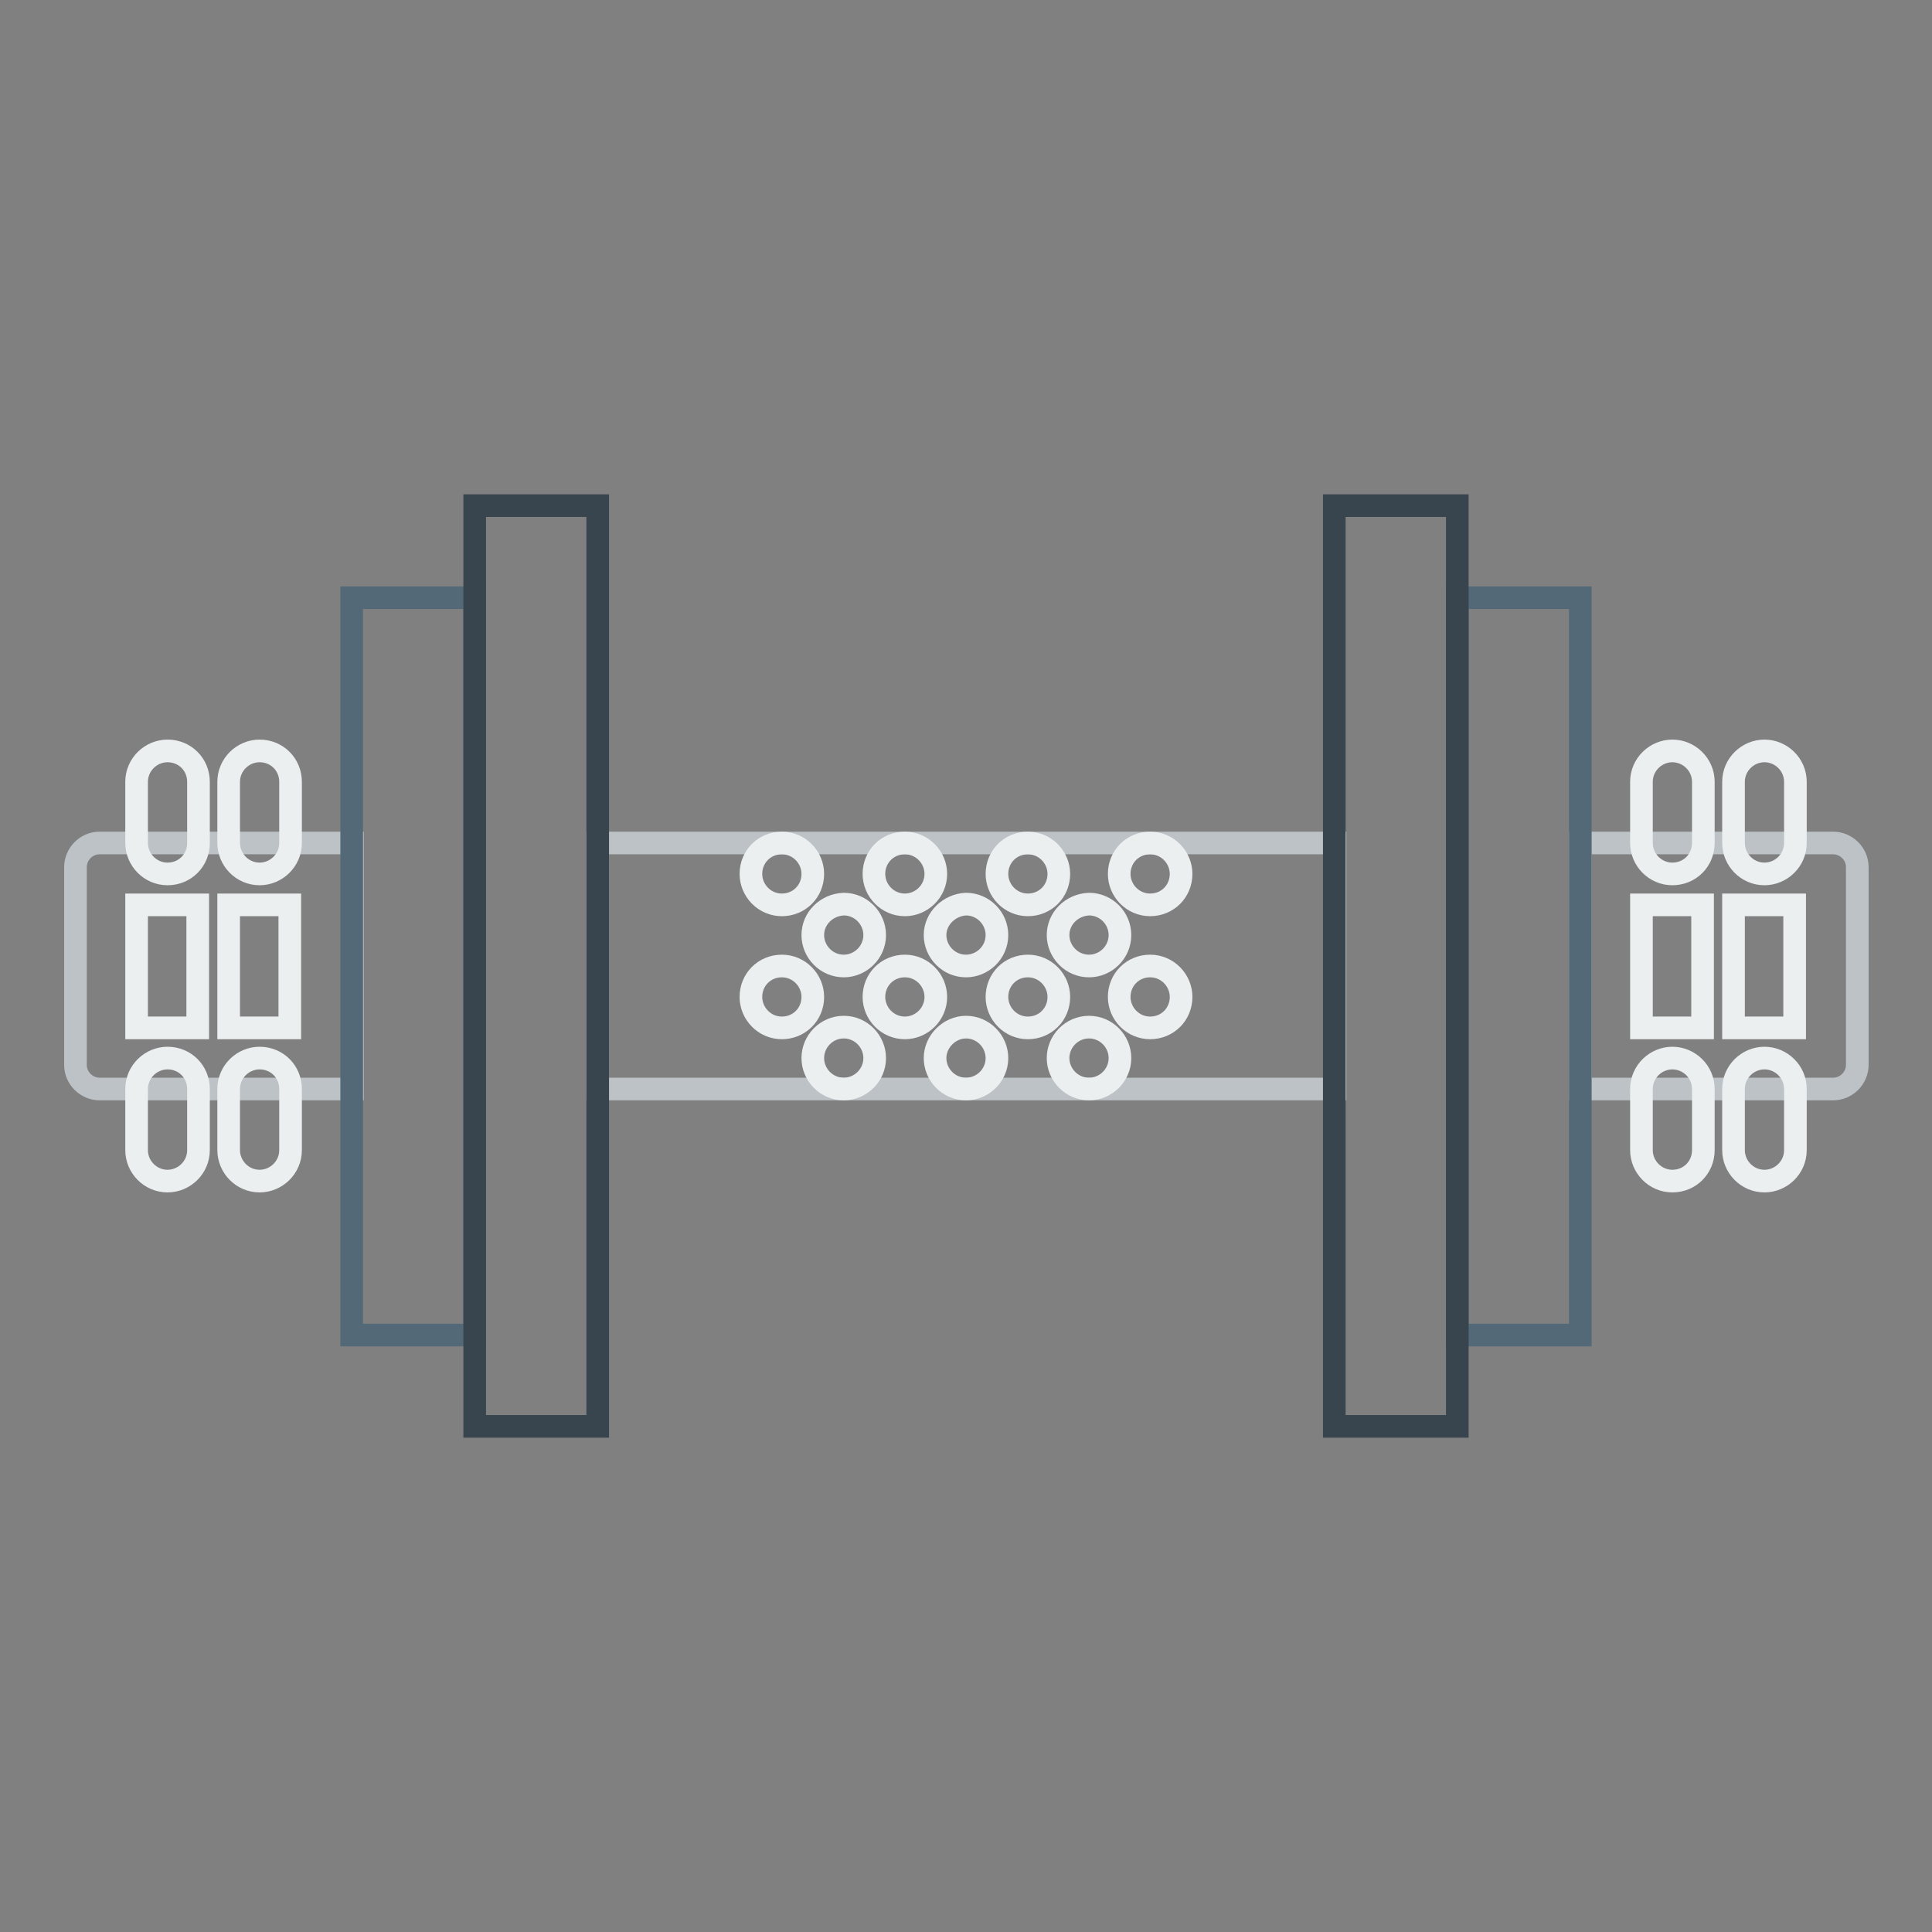 <?xml version="1.0" encoding="utf-8"?>
<!-- Svg Vector Icons : http://www.onlinewebfonts.com/icon -->
<!DOCTYPE svg PUBLIC "-//W3C//DTD SVG 1.1//EN" "http://www.w3.org/Graphics/SVG/1.1/DTD/svg11.dtd">
<svg version="1.1" xmlns="http://www.w3.org/2000/svg" xmlns:xlink="http://www.w3.org/1999/xlink" x="0px" y="0px" viewBox="0 0 256 256" enable-background="new 0 0 256 256" xml:space="preserve">
<rect x="0" y="0" width="256" height="256" fill="#808080" stroke="none"/>
<g> <path stroke-width="3" fill-opacity="0" stroke="#bcc2c6"  d="M46.6,144.3H13.2c-1.7,0-3.2-1.4-3.2-3.2v-26.2c0-1.7,1.4-3.2,3.2-3.2h33.5V144.3z M79.2,111.7h97.7v32.6 H79.2V111.7z"/> <path stroke-width="3" fill-opacity="0" stroke="#eceff0"  d="M99.5,115.8c0,2.2,1.8,4.1,4.1,4.1s4.1-1.8,4.1-4.1c0,0,0,0,0,0c0-2.2-1.8-4.1-4.1-4.1 C101.3,111.7,99.5,113.5,99.5,115.8C99.5,115.8,99.5,115.8,99.5,115.8z"/> <path stroke-width="3" fill-opacity="0" stroke="#eceff0"  d="M115.8,115.8c0,2.2,1.8,4.1,4.1,4.1c2.2,0,4.1-1.8,4.1-4.1c0,0,0,0,0,0c0-2.2-1.8-4.1-4.1-4.1 C117.6,111.7,115.8,113.5,115.8,115.8C115.8,115.8,115.8,115.8,115.8,115.8z"/> <path stroke-width="3" fill-opacity="0" stroke="#eceff0"  d="M107.7,123.9c0,2.2,1.8,4.1,4.1,4.1c2.2,0,4.1-1.8,4.1-4.1c0,0,0,0,0,0c0-2.2-1.8-4.1-4.1-4.1 C109.5,119.9,107.7,121.7,107.7,123.9C107.7,123.9,107.7,123.9,107.7,123.9z"/> <path stroke-width="3" fill-opacity="0" stroke="#eceff0"  d="M123.9,123.9c0,2.2,1.8,4.1,4.1,4.1c2.2,0,4.1-1.8,4.1-4.1c0,0,0,0,0,0c0-2.2-1.8-4.1-4.1-4.1 C125.8,119.9,123.9,121.7,123.9,123.9C123.9,123.9,123.9,123.9,123.9,123.9z"/> <path stroke-width="3" fill-opacity="0" stroke="#eceff0"  d="M132.1,115.8c0,2.2,1.8,4.1,4.1,4.1s4.1-1.8,4.1-4.1c0-2.2-1.8-4.1-4.1-4.1S132.1,113.5,132.1,115.8z"/> <path stroke-width="3" fill-opacity="0" stroke="#eceff0"  d="M148.3,115.8c0,2.2,1.8,4.1,4.1,4.1s4.1-1.8,4.1-4.1c0-2.2-1.8-4.1-4.1-4.1S148.3,113.5,148.3,115.8z"/> <path stroke-width="3" fill-opacity="0" stroke="#eceff0"  d="M99.5,132.1c0,2.2,1.8,4.1,4.1,4.1s4.1-1.8,4.1-4.1c0,0,0,0,0,0c0-2.2-1.8-4.1-4.1-4.1 C101.3,128,99.5,129.8,99.5,132.1C99.5,132.1,99.5,132.1,99.5,132.1z"/> <path stroke-width="3" fill-opacity="0" stroke="#eceff0"  d="M115.8,132.1c0,2.2,1.8,4.1,4.1,4.1c2.2,0,4.1-1.8,4.1-4.1c0,0,0,0,0,0c0-2.2-1.8-4.1-4.1-4.1 C117.6,128,115.8,129.8,115.8,132.1C115.8,132.1,115.8,132.1,115.8,132.1z"/> <path stroke-width="3" fill-opacity="0" stroke="#eceff0"  d="M132.1,132.1c0,2.2,1.8,4.1,4.1,4.1s4.1-1.8,4.1-4.1l0,0c0-2.2-1.8-4.1-4.1-4.1S132.1,129.8,132.1,132.1z" /> <path stroke-width="3" fill-opacity="0" stroke="#eceff0"  d="M148.3,132.1c0,2.2,1.8,4.1,4.1,4.1s4.1-1.8,4.1-4.1l0,0c0-2.2-1.8-4.1-4.1-4.1S148.3,129.8,148.3,132.1z" /> <path stroke-width="3" fill-opacity="0" stroke="#eceff0"  d="M140.2,123.9c0,2.2,1.8,4.1,4.1,4.1c2.2,0,4.1-1.8,4.1-4.1l0,0c0-2.2-1.8-4.1-4.1-4.1 C142,119.9,140.2,121.7,140.2,123.9z"/> <path stroke-width="3" fill-opacity="0" stroke="#eceff0"  d="M107.7,140.2c0,2.2,1.8,4.1,4.1,4.1c2.2,0,4.1-1.8,4.1-4.1c0,0,0,0,0,0c0-2.2-1.8-4.1-4.1-4.1 C109.5,136.1,107.7,138,107.7,140.2C107.7,140.2,107.7,140.2,107.7,140.2z"/> <path stroke-width="3" fill-opacity="0" stroke="#eceff0"  d="M123.9,140.2c0,2.2,1.8,4.1,4.1,4.1c2.2,0,4.1-1.8,4.1-4.1c0,0,0,0,0,0c0-2.2-1.8-4.1-4.1-4.1 C125.8,136.1,123.9,138,123.9,140.2C123.9,140.2,123.9,140.2,123.9,140.2z"/> <path stroke-width="3" fill-opacity="0" stroke="#eceff0"  d="M140.2,140.2c0,2.2,1.8,4.1,4.1,4.1c2.2,0,4.1-1.8,4.1-4.1l0,0c0-2.2-1.8-4.1-4.1-4.1 C142,136.1,140.2,138,140.2,140.2z"/> <path stroke-width="3" fill-opacity="0" stroke="#eceff0"  d="M22.2,140.2c-2.2,0-4.1,1.8-4.1,4.1v8.1c0,2.2,1.8,4.1,4.1,4.1c2.2,0,4.1-1.8,4.1-4.1c0,0,0,0,0,0v-8.1 C26.3,142,24.5,140.2,22.2,140.2z M34.4,140.2c-2.2,0-4.1,1.8-4.1,4.1v8.1c0,2.2,1.8,4.1,4.1,4.1c2.2,0,4.1-1.8,4.1-4.1 c0,0,0,0,0,0v-8.1C38.5,142,36.7,140.2,34.4,140.2z M22.2,99.5c-2.2,0-4.1,1.8-4.1,4.1l0,0v8.1c0,2.2,1.8,4.1,4.1,4.1 s4.1-1.8,4.1-4.1c0,0,0,0,0,0v-8.1C26.3,101.3,24.5,99.5,22.2,99.5L22.2,99.5z M34.4,99.5c-2.2,0-4.1,1.8-4.1,4.1l0,0v8.1 c0,2.2,1.8,4.1,4.1,4.1c2.2,0,4.1-1.8,4.1-4.1c0,0,0,0,0,0v-8.1C38.5,101.3,36.7,99.5,34.4,99.5L34.4,99.5z M18.1,119.9h8.1v16.3 h-8.1V119.9z M30.3,119.9h8.1v16.3h-8.1V119.9z"/> <path stroke-width="3" fill-opacity="0" stroke="#536977"  d="M46.6,79.2h16.3v97.7H46.6V79.2z"/> <path stroke-width="3" fill-opacity="0" stroke="#38454e"  d="M62.9,67h16.3V189H62.9V67z"/> <path stroke-width="3" fill-opacity="0" stroke="#bcc2c6"  d="M209.4,111.7h33.5c1.7,0,3.2,1.4,3.2,3.2v26.2c0,1.7-1.4,3.2-3.2,3.2c0,0,0,0,0,0h-33.5V111.7z"/> <path stroke-width="3" fill-opacity="0" stroke="#eceff0"  d="M233.8,99.5c-2.2,0-4.1,1.8-4.1,4.1v8.1c0,2.2,1.8,4.1,4.1,4.1c2.2,0,4.1-1.8,4.1-4.1l0,0v-8.1 C237.9,101.3,236,99.5,233.8,99.5L233.8,99.5z M221.6,99.5c-2.2,0-4.1,1.8-4.1,4.1v8.1c0,2.2,1.8,4.1,4.1,4.1s4.1-1.8,4.1-4.1l0,0 v-8.1C225.7,101.3,223.8,99.5,221.6,99.5L221.6,99.5z M233.8,140.2c-2.2,0-4.1,1.8-4.1,4.1v8.1c0,2.2,1.8,4.1,4.1,4.1 c2.2,0,4.1-1.8,4.1-4.1l0,0v-8.1C237.9,142,236,140.2,233.8,140.2L233.8,140.2z M221.6,140.2c-2.2,0-4.1,1.8-4.1,4.1v8.1 c0,2.2,1.8,4.1,4.1,4.1s4.1-1.8,4.1-4.1l0,0v-8.1C225.7,142,223.8,140.2,221.6,140.2L221.6,140.2z M229.7,119.9h8.1v16.3h-8.1 V119.9z M217.5,119.9h8.1v16.3h-8.1V119.9z"/> <path stroke-width="3" fill-opacity="0" stroke="#536977"  d="M193.1,79.2h16.3v97.7h-16.3V79.2z"/> <path stroke-width="3" fill-opacity="0" stroke="#38454e"  d="M176.8,67h16.3V189h-16.3V67z"/></g>
</svg>